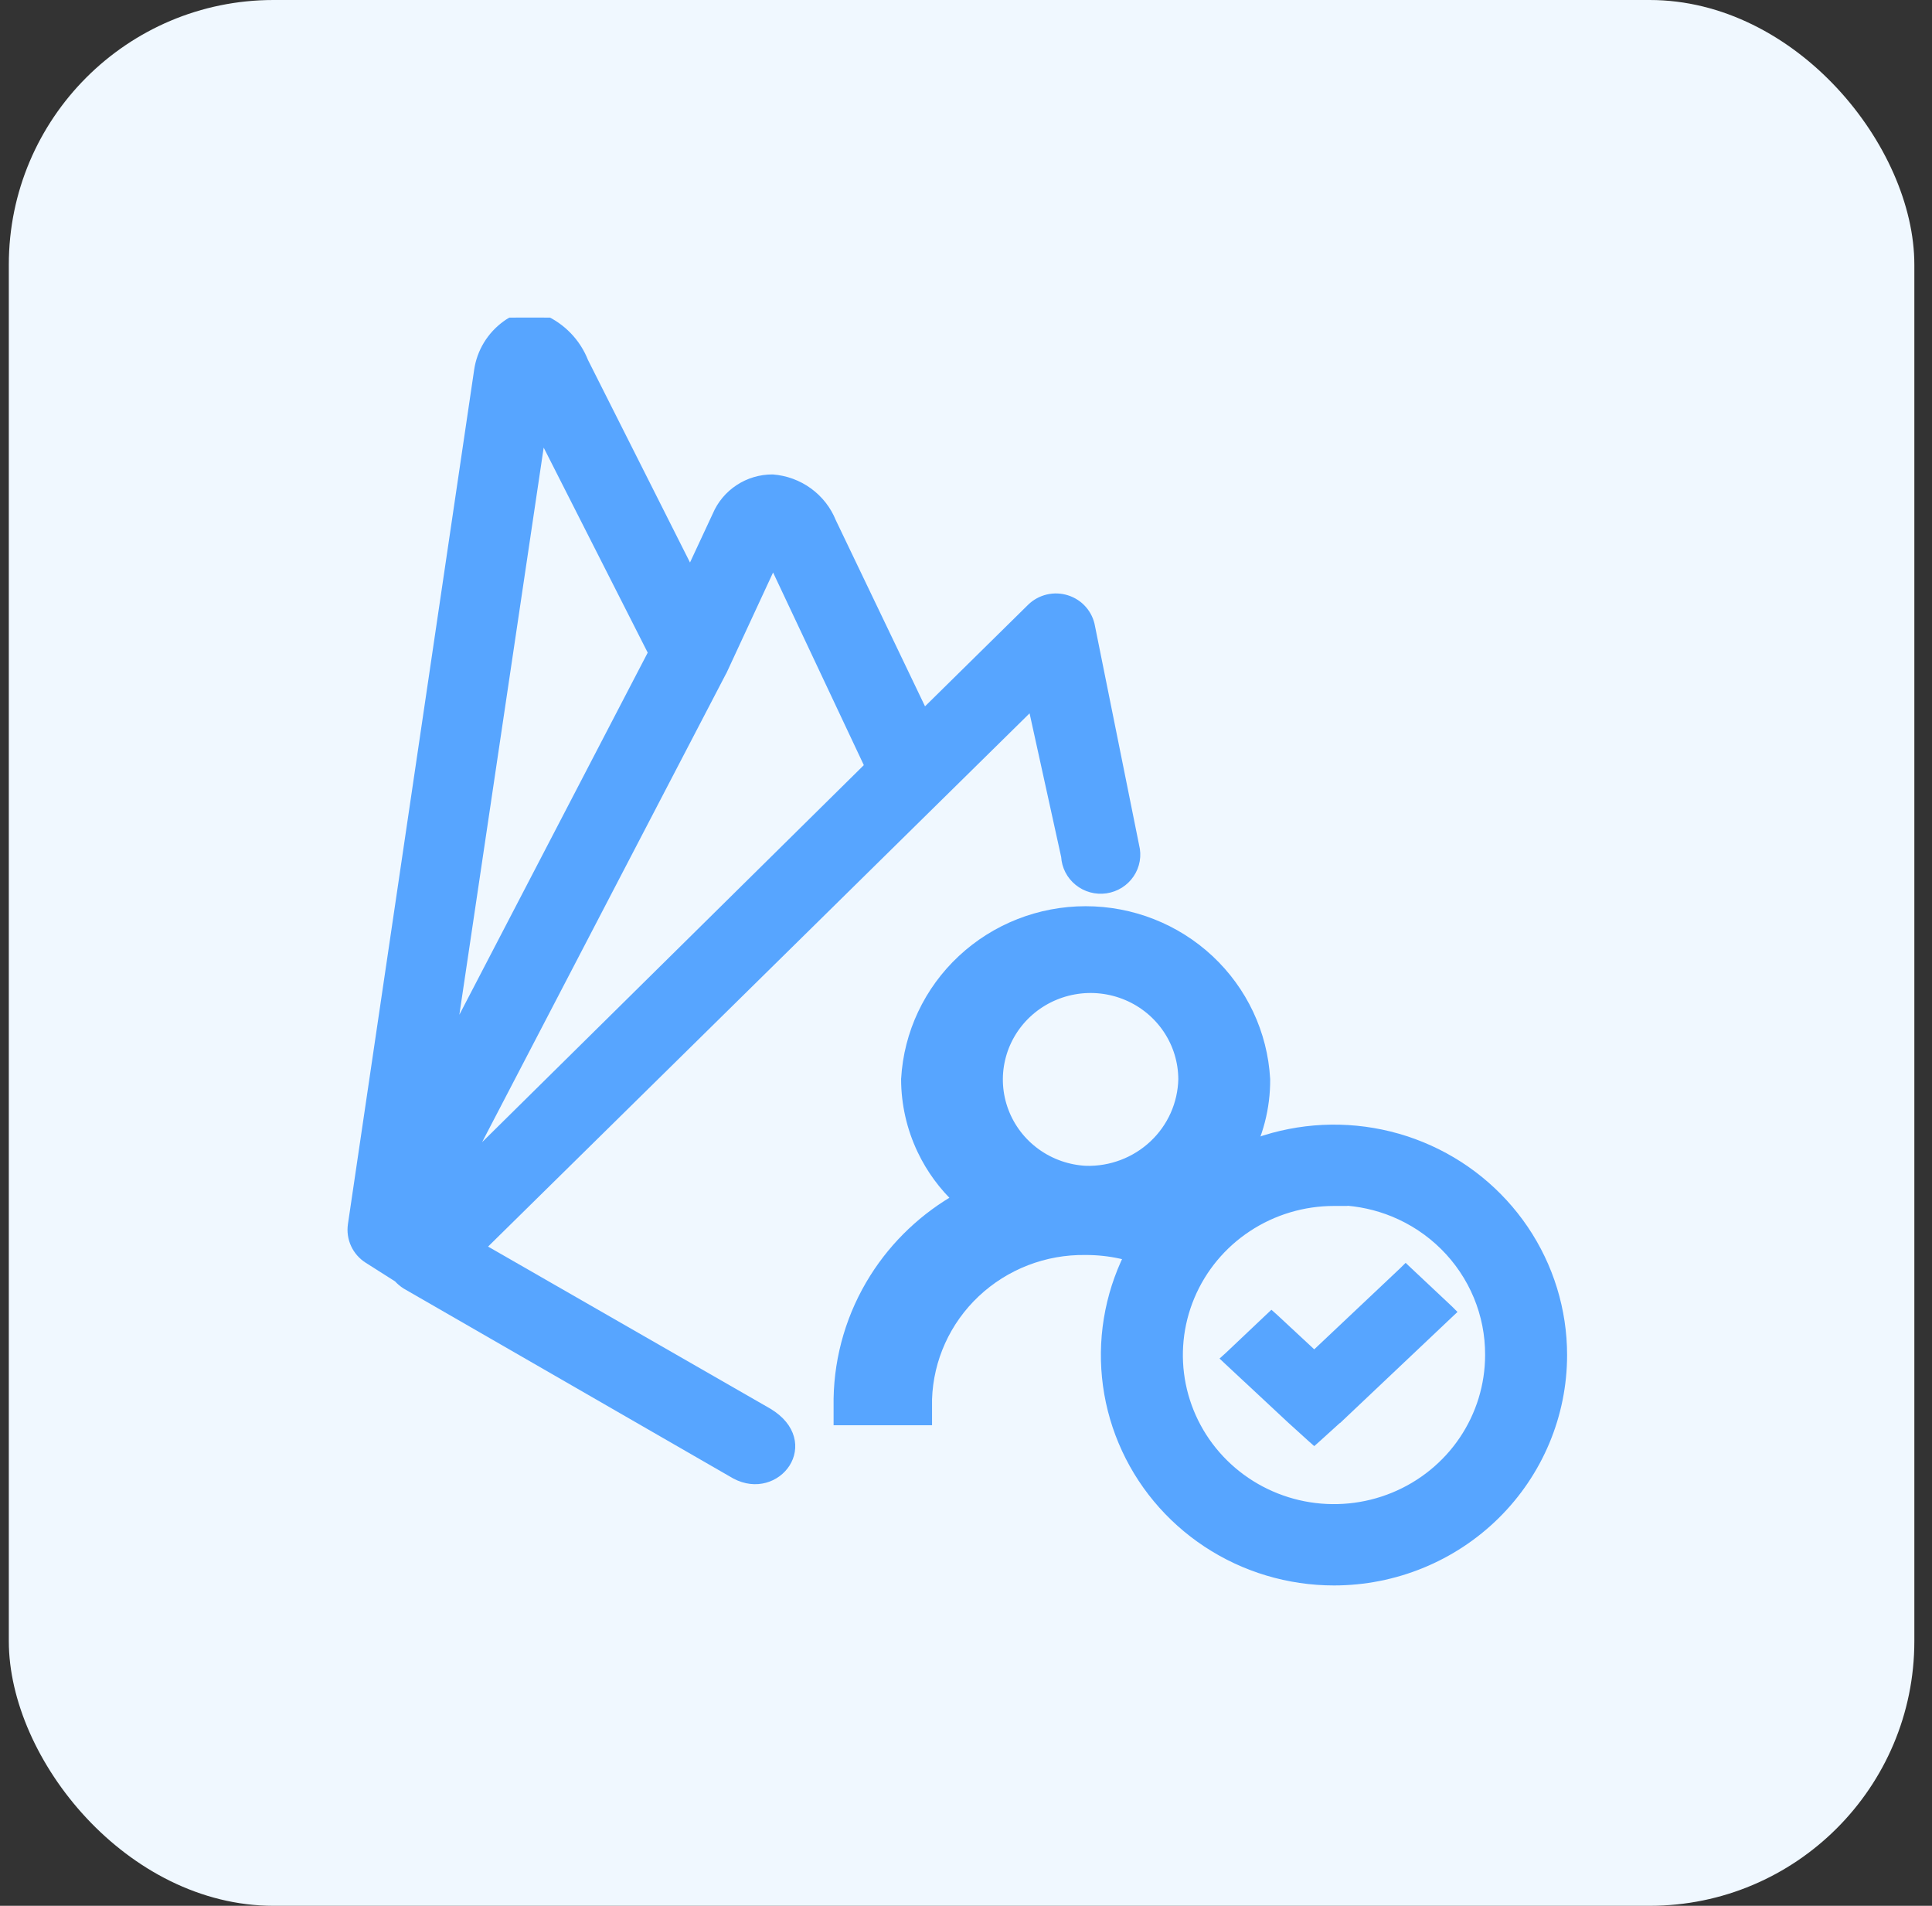 <svg xmlns="http://www.w3.org/2000/svg" width="73" height="72" viewBox="0 0 73 72" fill="none"><rect x="0" y="0" width="73" height="72" fill="#333333" stroke="none"/><rect x="0.333" width="72" height="72" rx="10" fill="#F0F8FF"></rect><g clip-path="url(#clip0_461_43456)"><path d="M38.919 22.917L38.918 22.918L34.922 26.854L31.489 19.692C31.303 19.23 30.99 18.83 30.585 18.535C30.18 18.24 29.698 18.063 29.197 18.024L29.197 18.024L29.189 18.024C28.726 18.023 28.273 18.157 27.888 18.411C27.503 18.664 27.202 19.024 27.023 19.446L26.075 21.48L22.125 13.639C21.836 12.905 21.267 12.313 20.54 11.991L20.54 11.99L20.531 11.987C20.29 11.906 20.033 11.884 19.782 11.925C19.531 11.964 19.294 12.065 19.092 12.216C18.802 12.425 18.558 12.688 18.373 12.991C18.188 13.295 18.066 13.632 18.015 13.983C18.015 13.983 18.015 13.983 18.015 13.983L13.245 46.262L13.245 46.263C13.207 46.525 13.245 46.792 13.356 47.033C13.467 47.274 13.646 47.478 13.871 47.621L13.871 47.621L14.99 48.331C15.082 48.431 15.187 48.52 15.302 48.594L15.302 48.594L15.306 48.596L27.749 55.765L27.749 55.765L27.752 55.767C28.567 56.203 29.382 55.891 29.749 55.313C29.932 55.023 30.003 54.666 29.903 54.307C29.804 53.947 29.537 53.596 29.064 53.309L29.062 53.308L18.278 47.116L38.961 26.751L40.195 32.362C40.206 32.552 40.257 32.738 40.343 32.907C40.431 33.08 40.555 33.231 40.706 33.353C40.857 33.475 41.032 33.565 41.22 33.616C41.408 33.667 41.604 33.678 41.797 33.65C41.99 33.621 42.174 33.553 42.339 33.45C42.503 33.346 42.644 33.21 42.752 33.049C42.86 32.889 42.933 32.708 42.966 32.517C42.998 32.328 42.991 32.134 42.943 31.948L41.275 23.667C41.231 23.418 41.12 23.186 40.953 22.996C40.786 22.805 40.569 22.664 40.326 22.587C40.084 22.509 39.824 22.499 39.576 22.557C39.328 22.616 39.1 22.74 38.919 22.917ZM32.76 28.928L17.833 43.669L27.369 25.36L27.37 25.36L27.372 25.356L29.21 21.392L32.76 28.928ZM24.586 24.657L17.17 38.912L20.49 16.585L24.586 24.657Z" fill="#57A5FF" stroke="#57A5FF" stroke-width="0.2"></path><path d="M53.328 47.915L53.111 47.71L52.903 47.915L49.658 50.977L48.258 49.676L48.04 49.482L47.833 49.676L46.319 51.11L46.08 51.325L46.319 51.55L48.693 53.763L49.45 54.449L49.658 54.633L49.865 54.449L50.622 53.763H50.632L54.843 49.779L55.071 49.564L54.843 49.338L53.328 47.915Z" fill="#57A5FF"></path><path d="M47.737 40.776L47.737 40.776L47.736 40.763C47.639 39.067 46.888 37.473 45.639 36.307C44.39 35.141 42.738 34.492 41.02 34.492C39.303 34.492 37.651 35.141 36.402 36.307C35.153 37.473 34.402 39.067 34.305 40.763L34.304 40.77L34.304 40.778C34.307 41.69 34.511 42.59 34.904 43.415C35.242 44.126 35.713 44.766 36.29 45.303C34.992 46.028 33.895 47.065 33.104 48.319C32.246 49.679 31.779 51.245 31.753 52.847H31.753V52.852V53.333V53.589H32.009H34.705H34.961V53.333V52.856C35.012 51.314 35.673 49.852 36.805 48.786C37.938 47.719 39.45 47.133 41.017 47.157L41.017 47.157L41.022 47.157C41.926 47.154 42.821 47.349 43.64 47.728L43.641 47.728L43.796 47.8L43.95 47.87L44.075 47.757L46.149 45.883L46.417 45.641L46.1 45.468L45.799 45.304L45.799 45.304L45.795 45.303L45.788 45.299C46.25 44.856 46.645 44.348 46.958 43.791L46.958 43.791C47.475 42.869 47.744 41.83 47.737 40.776ZM41.03 44.3C40.333 44.266 39.661 44.031 39.098 43.624C38.534 43.217 38.104 42.656 37.861 42.01C37.617 41.364 37.571 40.663 37.728 39.992C37.884 39.321 38.237 38.709 38.742 38.233C39.248 37.757 39.884 37.438 40.572 37.315C41.26 37.192 41.969 37.272 42.612 37.543C43.255 37.814 43.802 38.266 44.187 38.841C44.571 39.415 44.776 40.087 44.778 40.775C44.767 41.248 44.662 41.715 44.469 42.149C44.275 42.584 43.996 42.977 43.647 43.305C43.299 43.633 42.888 43.89 42.438 44.061C41.99 44.231 41.511 44.313 41.03 44.3Z" fill="#57A5FF" stroke="#57A5FF" stroke-width="0.512"></path><path d="M50.404 45.304H50.66V45.279C51.359 45.308 52.048 45.459 52.695 45.724C53.421 46.023 54.08 46.459 54.634 47.009C55.188 47.559 55.627 48.212 55.925 48.93C56.223 49.647 56.374 50.416 56.37 51.191V51.192C56.37 52.356 56.02 53.494 55.365 54.463C54.71 55.431 53.779 56.186 52.688 56.632C51.598 57.078 50.398 57.195 49.24 56.968C48.082 56.74 47.019 56.179 46.185 55.355C45.35 54.531 44.783 53.482 44.553 52.341C44.323 51.199 44.441 50.016 44.892 48.94C45.343 47.864 46.107 46.944 47.089 46.297C48.07 45.65 49.224 45.304 50.404 45.304ZM45.654 58.218C47.06 59.146 48.714 59.641 50.404 59.641C52.671 59.641 54.846 58.752 56.45 57.168C58.054 55.584 58.956 53.434 58.956 51.192C58.956 49.521 58.454 47.887 57.514 46.497C56.574 45.108 55.238 44.025 53.676 43.386C52.114 42.747 50.395 42.58 48.736 42.906C47.078 43.231 45.554 44.036 44.358 45.217C43.162 46.398 42.347 47.904 42.017 49.544C41.687 51.183 41.856 52.883 42.504 54.427C43.151 55.971 44.248 57.29 45.654 58.218Z" fill="#57A5FF" stroke="#57A5FF" stroke-width="0.512"></path></g><defs><clipPath id="clip0_461_43456"><rect width="48" height="48" fill="white" transform="translate(12.334 12)"></rect></clipPath></defs></svg>